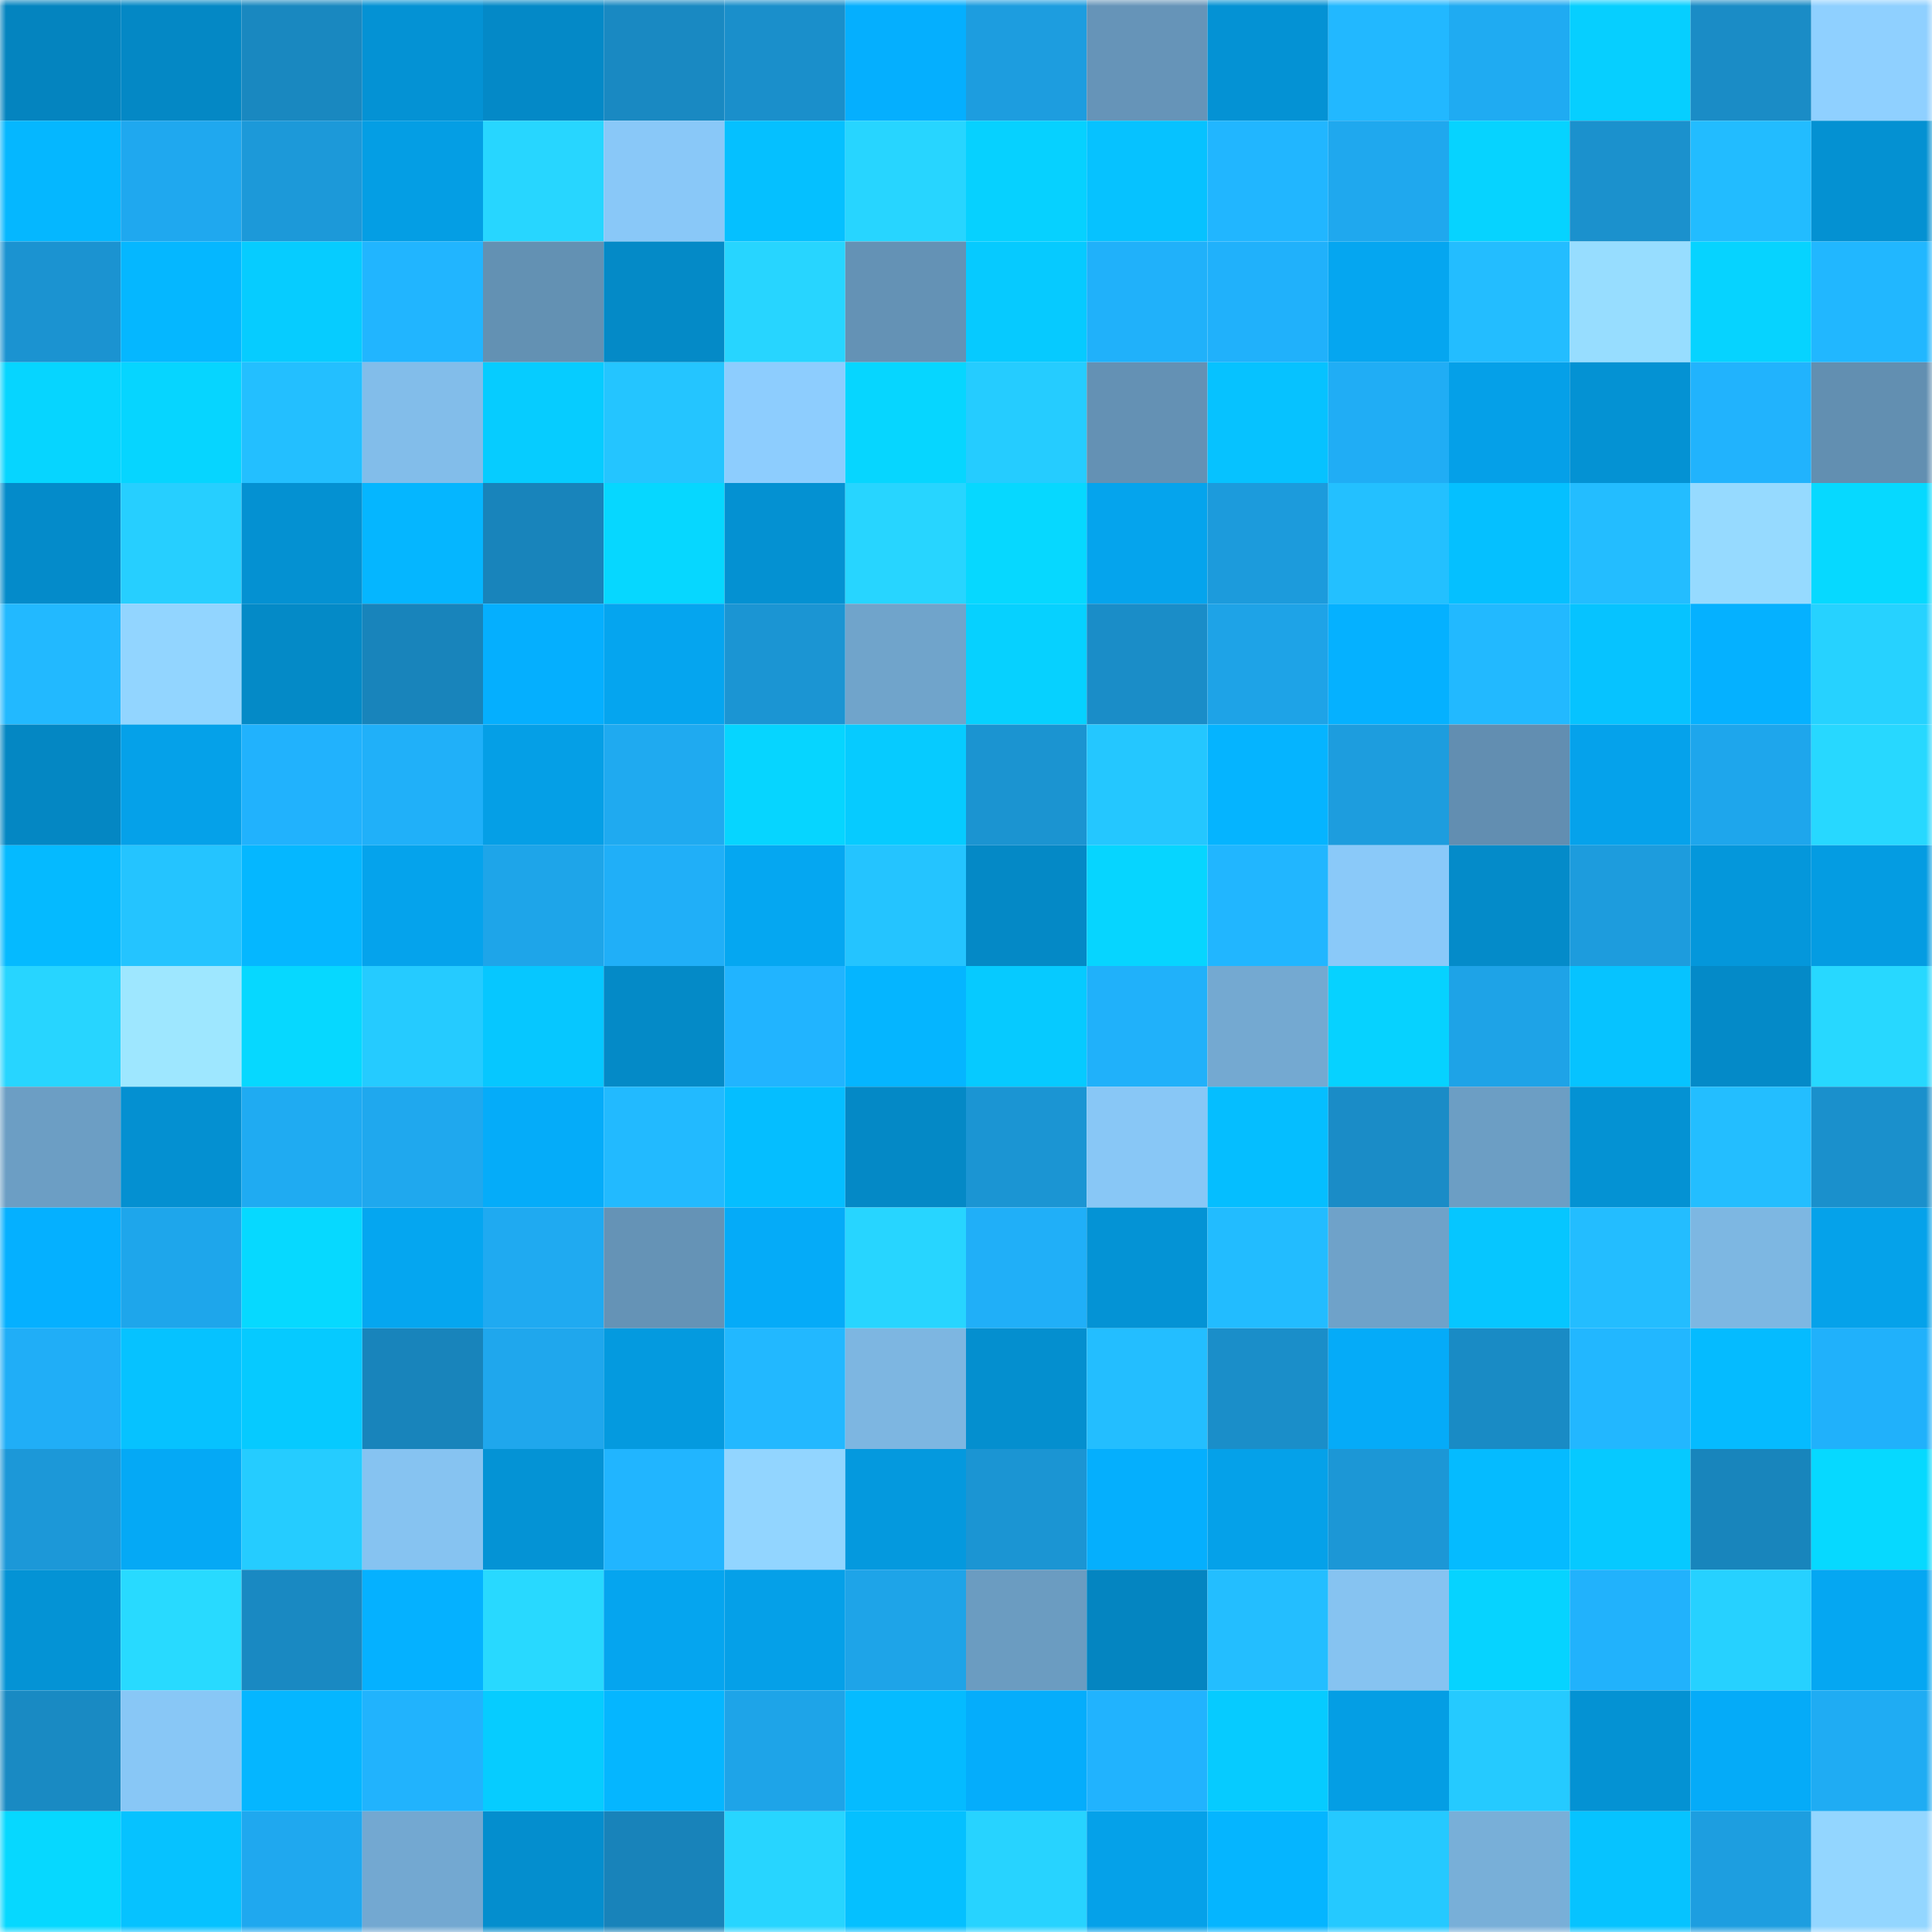 <svg viewBox="0 0 160 160" fill="none" role="img" xmlns="http://www.w3.org/2000/svg" width="240" height="240" name="ens%2C0x4844.eth"><mask id="792291271" mask-type="alpha" maskUnits="userSpaceOnUse" x="0" y="0" width="160" height="160"><rect width="160" height="160" fill="#FFFFFF"></rect></mask><g mask="url(#792291271)"><rect x="0" y="0" width="10" height="10" fill="#0484bf"></rect><rect x="10" y="0" width="10" height="10" fill="#0488c5"></rect><rect x="20" y="0" width="10" height="10" fill="#1988c0"></rect><rect x="30" y="0" width="10" height="10" fill="#0492d4"></rect><rect x="40" y="0" width="10" height="10" fill="#0489c7"></rect><rect x="50" y="0" width="10" height="10" fill="#1989c2"></rect><rect x="60" y="0" width="10" height="10" fill="#1a8fcb"></rect><rect x="70" y="0" width="10" height="10" fill="#05affe"></rect><rect x="80" y="0" width="10" height="10" fill="#1d9ddf"></rect><rect x="90" y="0" width="10" height="10" fill="#6694b8"></rect><rect x="100" y="0" width="10" height="10" fill="#0492d4"></rect><rect x="110" y="0" width="10" height="10" fill="#22b8ff"></rect><rect x="120" y="0" width="10" height="10" fill="#1fabf2"></rect><rect x="130" y="0" width="10" height="10" fill="#06cfff"></rect><rect x="140" y="0" width="10" height="10" fill="#1a8cc6"></rect><rect x="150" y="0" width="10" height="10" fill="#8fd0ff"></rect><rect x="0" y="10" width="10" height="10" fill="#05b7ff"></rect><rect x="10" y="10" width="10" height="10" fill="#1fa8ef"></rect><rect x="20" y="10" width="10" height="10" fill="#1c99d9"></rect><rect x="30" y="10" width="10" height="10" fill="#049ee4"></rect><rect x="40" y="10" width="10" height="10" fill="#27d6ff"></rect><rect x="50" y="10" width="10" height="10" fill="#89c8f8"></rect><rect x="60" y="10" width="10" height="10" fill="#05c0ff"></rect><rect x="70" y="10" width="10" height="10" fill="#27d5ff"></rect><rect x="80" y="10" width="10" height="10" fill="#06d1ff"></rect><rect x="90" y="10" width="10" height="10" fill="#06c2ff"></rect><rect x="100" y="10" width="10" height="10" fill="#21b6ff"></rect><rect x="110" y="10" width="10" height="10" fill="#1fa8ee"></rect><rect x="120" y="10" width="10" height="10" fill="#06d3ff"></rect><rect x="130" y="10" width="10" height="10" fill="#1b91cd"></rect><rect x="140" y="10" width="10" height="10" fill="#22bcff"></rect><rect x="150" y="10" width="10" height="10" fill="#0491d2"></rect><rect x="0" y="20" width="10" height="10" fill="#1b93d1"></rect><rect x="10" y="20" width="10" height="10" fill="#05b7ff"></rect><rect x="20" y="20" width="10" height="10" fill="#06ccff"></rect><rect x="30" y="20" width="10" height="10" fill="#21b5ff"></rect><rect x="40" y="20" width="10" height="10" fill="#6391b3"></rect><rect x="50" y="20" width="10" height="10" fill="#048ac7"></rect><rect x="60" y="20" width="10" height="10" fill="#27d5ff"></rect><rect x="70" y="20" width="10" height="10" fill="#6492b5"></rect><rect x="80" y="20" width="10" height="10" fill="#06caff"></rect><rect x="90" y="20" width="10" height="10" fill="#20b1fa"></rect><rect x="100" y="20" width="10" height="10" fill="#20b1fb"></rect><rect x="110" y="20" width="10" height="10" fill="#05a6f0"></rect><rect x="120" y="20" width="10" height="10" fill="#23bdff"></rect><rect x="130" y="20" width="10" height="10" fill="#97ddff"></rect><rect x="140" y="20" width="10" height="10" fill="#06d3ff"></rect><rect x="150" y="20" width="10" height="10" fill="#21b7ff"></rect><rect x="0" y="30" width="10" height="10" fill="#06d5ff"></rect><rect x="10" y="30" width="10" height="10" fill="#06d5ff"></rect><rect x="20" y="30" width="10" height="10" fill="#23bfff"></rect><rect x="30" y="30" width="10" height="10" fill="#82bdea"></rect><rect x="40" y="30" width="10" height="10" fill="#06ccff"></rect><rect x="50" y="30" width="10" height="10" fill="#24c5ff"></rect><rect x="60" y="30" width="10" height="10" fill="#8dcdfe"></rect><rect x="70" y="30" width="10" height="10" fill="#06d6ff"></rect><rect x="80" y="30" width="10" height="10" fill="#25ccff"></rect><rect x="90" y="30" width="10" height="10" fill="#6491b4"></rect><rect x="100" y="30" width="10" height="10" fill="#06c2ff"></rect><rect x="110" y="30" width="10" height="10" fill="#20adf5"></rect><rect x="120" y="30" width="10" height="10" fill="#05a0e8"></rect><rect x="130" y="30" width="10" height="10" fill="#0492d3"></rect><rect x="140" y="30" width="10" height="10" fill="#21b3fd"></rect><rect x="150" y="30" width="10" height="10" fill="#628fb1"></rect><rect x="0" y="40" width="10" height="10" fill="#048bca"></rect><rect x="10" y="40" width="10" height="10" fill="#26cfff"></rect><rect x="20" y="40" width="10" height="10" fill="#0491d2"></rect><rect x="30" y="40" width="10" height="10" fill="#05b6ff"></rect><rect x="40" y="40" width="10" height="10" fill="#1884bb"></rect><rect x="50" y="40" width="10" height="10" fill="#06d7ff"></rect><rect x="60" y="40" width="10" height="10" fill="#0491d2"></rect><rect x="70" y="40" width="10" height="10" fill="#27d5ff"></rect><rect x="80" y="40" width="10" height="10" fill="#06d8ff"></rect><rect x="90" y="40" width="10" height="10" fill="#05a4ed"></rect><rect x="100" y="40" width="10" height="10" fill="#1c9bdc"></rect><rect x="110" y="40" width="10" height="10" fill="#23c0ff"></rect><rect x="120" y="40" width="10" height="10" fill="#05c0ff"></rect><rect x="130" y="40" width="10" height="10" fill="#23bdff"></rect><rect x="140" y="40" width="10" height="10" fill="#96daff"></rect><rect x="150" y="40" width="10" height="10" fill="#06d9ff"></rect><rect x="0" y="50" width="10" height="10" fill="#22b9ff"></rect><rect x="10" y="50" width="10" height="10" fill="#92d5ff"></rect><rect x="20" y="50" width="10" height="10" fill="#048ac7"></rect><rect x="30" y="50" width="10" height="10" fill="#1884bb"></rect><rect x="40" y="50" width="10" height="10" fill="#05affe"></rect><rect x="50" y="50" width="10" height="10" fill="#05a5ef"></rect><rect x="60" y="50" width="10" height="10" fill="#1b95d3"></rect><rect x="70" y="50" width="10" height="10" fill="#70a4cb"></rect><rect x="80" y="50" width="10" height="10" fill="#06d1ff"></rect><rect x="90" y="50" width="10" height="10" fill="#1a8dc8"></rect><rect x="100" y="50" width="10" height="10" fill="#1ea3e7"></rect><rect x="110" y="50" width="10" height="10" fill="#05b1ff"></rect><rect x="120" y="50" width="10" height="10" fill="#22b9ff"></rect><rect x="130" y="50" width="10" height="10" fill="#06c3ff"></rect><rect x="140" y="50" width="10" height="10" fill="#05b1ff"></rect><rect x="150" y="50" width="10" height="10" fill="#26d2ff"></rect><rect x="0" y="60" width="10" height="10" fill="#0487c3"></rect><rect x="10" y="60" width="10" height="10" fill="#05a1e9"></rect><rect x="20" y="60" width="10" height="10" fill="#21b2fd"></rect><rect x="30" y="60" width="10" height="10" fill="#20b0f9"></rect><rect x="40" y="60" width="10" height="10" fill="#059fe6"></rect><rect x="50" y="60" width="10" height="10" fill="#1faaf0"></rect><rect x="60" y="60" width="10" height="10" fill="#06d5ff"></rect><rect x="70" y="60" width="10" height="10" fill="#06cbff"></rect><rect x="80" y="60" width="10" height="10" fill="#1b94d1"></rect><rect x="90" y="60" width="10" height="10" fill="#24c7ff"></rect><rect x="100" y="60" width="10" height="10" fill="#05b4ff"></rect><rect x="110" y="60" width="10" height="10" fill="#1d9dde"></rect><rect x="120" y="60" width="10" height="10" fill="#628eb1"></rect><rect x="130" y="60" width="10" height="10" fill="#05a2eb"></rect><rect x="140" y="60" width="10" height="10" fill="#1ea6ec"></rect><rect x="150" y="60" width="10" height="10" fill="#27d8ff"></rect><rect x="0" y="70" width="10" height="10" fill="#05baff"></rect><rect x="10" y="70" width="10" height="10" fill="#24c4ff"></rect><rect x="20" y="70" width="10" height="10" fill="#05b7ff"></rect><rect x="30" y="70" width="10" height="10" fill="#05a3ec"></rect><rect x="40" y="70" width="10" height="10" fill="#1ea5e9"></rect><rect x="50" y="70" width="10" height="10" fill="#20aff8"></rect><rect x="60" y="70" width="10" height="10" fill="#05a7f1"></rect><rect x="70" y="70" width="10" height="10" fill="#24c4ff"></rect><rect x="80" y="70" width="10" height="10" fill="#0489c6"></rect><rect x="90" y="70" width="10" height="10" fill="#06d5ff"></rect><rect x="100" y="70" width="10" height="10" fill="#21b6ff"></rect><rect x="110" y="70" width="10" height="10" fill="#8ac9f9"></rect><rect x="120" y="70" width="10" height="10" fill="#048bc9"></rect><rect x="130" y="70" width="10" height="10" fill="#1d9cdd"></rect><rect x="140" y="70" width="10" height="10" fill="#0497db"></rect><rect x="150" y="70" width="10" height="10" fill="#049ce2"></rect><rect x="0" y="80" width="10" height="10" fill="#27d5ff"></rect><rect x="10" y="80" width="10" height="10" fill="#9ee7ff"></rect><rect x="20" y="80" width="10" height="10" fill="#06d8ff"></rect><rect x="30" y="80" width="10" height="10" fill="#25cbff"></rect><rect x="40" y="80" width="10" height="10" fill="#06c7ff"></rect><rect x="50" y="80" width="10" height="10" fill="#048ac7"></rect><rect x="60" y="80" width="10" height="10" fill="#21b4ff"></rect><rect x="70" y="80" width="10" height="10" fill="#05b5ff"></rect><rect x="80" y="80" width="10" height="10" fill="#06caff"></rect><rect x="90" y="80" width="10" height="10" fill="#20b1fa"></rect><rect x="100" y="80" width="10" height="10" fill="#74a9d1"></rect><rect x="110" y="80" width="10" height="10" fill="#06d2ff"></rect><rect x="120" y="80" width="10" height="10" fill="#1ea3e7"></rect><rect x="130" y="80" width="10" height="10" fill="#06c3ff"></rect><rect x="140" y="80" width="10" height="10" fill="#048ac8"></rect><rect x="150" y="80" width="10" height="10" fill="#27d8ff"></rect><rect x="0" y="90" width="10" height="10" fill="#6c9ec4"></rect><rect x="10" y="90" width="10" height="10" fill="#0490d1"></rect><rect x="20" y="90" width="10" height="10" fill="#1fabf2"></rect><rect x="30" y="90" width="10" height="10" fill="#1fa8ee"></rect><rect x="40" y="90" width="10" height="10" fill="#05acf9"></rect><rect x="50" y="90" width="10" height="10" fill="#22baff"></rect><rect x="60" y="90" width="10" height="10" fill="#05beff"></rect><rect x="70" y="90" width="10" height="10" fill="#0489c6"></rect><rect x="80" y="90" width="10" height="10" fill="#1b95d3"></rect><rect x="90" y="90" width="10" height="10" fill="#88c7f6"></rect><rect x="100" y="90" width="10" height="10" fill="#05beff"></rect><rect x="110" y="90" width="10" height="10" fill="#1a8cc7"></rect><rect x="120" y="90" width="10" height="10" fill="#6c9ec4"></rect><rect x="130" y="90" width="10" height="10" fill="#0492d3"></rect><rect x="140" y="90" width="10" height="10" fill="#23beff"></rect><rect x="150" y="90" width="10" height="10" fill="#1a90cc"></rect><rect x="0" y="100" width="10" height="10" fill="#05b0ff"></rect><rect x="10" y="100" width="10" height="10" fill="#1ea6eb"></rect><rect x="20" y="100" width="10" height="10" fill="#06d9ff"></rect><rect x="30" y="100" width="10" height="10" fill="#05a6f0"></rect><rect x="40" y="100" width="10" height="10" fill="#1faaf1"></rect><rect x="50" y="100" width="10" height="10" fill="#6593b6"></rect><rect x="60" y="100" width="10" height="10" fill="#05abf8"></rect><rect x="70" y="100" width="10" height="10" fill="#27d5ff"></rect><rect x="80" y="100" width="10" height="10" fill="#20aff8"></rect><rect x="90" y="100" width="10" height="10" fill="#0493d5"></rect><rect x="100" y="100" width="10" height="10" fill="#22bcff"></rect><rect x="110" y="100" width="10" height="10" fill="#6fa2c9"></rect><rect x="120" y="100" width="10" height="10" fill="#06c6ff"></rect><rect x="130" y="100" width="10" height="10" fill="#23bdff"></rect><rect x="140" y="100" width="10" height="10" fill="#7db7e2"></rect><rect x="150" y="100" width="10" height="10" fill="#05a2ea"></rect><rect x="0" y="110" width="10" height="10" fill="#20aef7"></rect><rect x="10" y="110" width="10" height="10" fill="#06c2ff"></rect><rect x="20" y="110" width="10" height="10" fill="#06caff"></rect><rect x="30" y="110" width="10" height="10" fill="#1884bb"></rect><rect x="40" y="110" width="10" height="10" fill="#1fa7ed"></rect><rect x="50" y="110" width="10" height="10" fill="#049adf"></rect><rect x="60" y="110" width="10" height="10" fill="#22b8ff"></rect><rect x="70" y="110" width="10" height="10" fill="#7db6e1"></rect><rect x="80" y="110" width="10" height="10" fill="#048fcf"></rect><rect x="90" y="110" width="10" height="10" fill="#23beff"></rect><rect x="100" y="110" width="10" height="10" fill="#1a8ec9"></rect><rect x="110" y="110" width="10" height="10" fill="#05abf8"></rect><rect x="120" y="110" width="10" height="10" fill="#198bc5"></rect><rect x="130" y="110" width="10" height="10" fill="#22b7ff"></rect><rect x="140" y="110" width="10" height="10" fill="#05bbff"></rect><rect x="150" y="110" width="10" height="10" fill="#20b1fb"></rect><rect x="0" y="120" width="10" height="10" fill="#1c98d8"></rect><rect x="10" y="120" width="10" height="10" fill="#05a9f5"></rect><rect x="20" y="120" width="10" height="10" fill="#25ccff"></rect><rect x="30" y="120" width="10" height="10" fill="#86c3f1"></rect><rect x="40" y="120" width="10" height="10" fill="#0493d5"></rect><rect x="50" y="120" width="10" height="10" fill="#21b5ff"></rect><rect x="60" y="120" width="10" height="10" fill="#92d5ff"></rect><rect x="70" y="120" width="10" height="10" fill="#0499de"></rect><rect x="80" y="120" width="10" height="10" fill="#1b95d3"></rect><rect x="90" y="120" width="10" height="10" fill="#05affd"></rect><rect x="100" y="120" width="10" height="10" fill="#05a1e9"></rect><rect x="110" y="120" width="10" height="10" fill="#1c97d6"></rect><rect x="120" y="120" width="10" height="10" fill="#05bbff"></rect><rect x="130" y="120" width="10" height="10" fill="#06c9ff"></rect><rect x="140" y="120" width="10" height="10" fill="#1885bc"></rect><rect x="150" y="120" width="10" height="10" fill="#06d9ff"></rect><rect x="0" y="130" width="10" height="10" fill="#0493d5"></rect><rect x="10" y="130" width="10" height="10" fill="#28daff"></rect><rect x="20" y="130" width="10" height="10" fill="#1989c2"></rect><rect x="30" y="130" width="10" height="10" fill="#05b1ff"></rect><rect x="40" y="130" width="10" height="10" fill="#28d9ff"></rect><rect x="50" y="130" width="10" height="10" fill="#05a5ef"></rect><rect x="60" y="130" width="10" height="10" fill="#05a0e8"></rect><rect x="70" y="130" width="10" height="10" fill="#1ea4e8"></rect><rect x="80" y="130" width="10" height="10" fill="#6b9cc1"></rect><rect x="90" y="130" width="10" height="10" fill="#0485c1"></rect><rect x="100" y="130" width="10" height="10" fill="#23beff"></rect><rect x="110" y="130" width="10" height="10" fill="#86c3f1"></rect><rect x="120" y="130" width="10" height="10" fill="#06d3ff"></rect><rect x="130" y="130" width="10" height="10" fill="#21b2fc"></rect><rect x="140" y="130" width="10" height="10" fill="#26d1ff"></rect><rect x="150" y="130" width="10" height="10" fill="#05a7f2"></rect><rect x="0" y="140" width="10" height="10" fill="#198ac3"></rect><rect x="10" y="140" width="10" height="10" fill="#88c7f6"></rect><rect x="20" y="140" width="10" height="10" fill="#05b6ff"></rect><rect x="30" y="140" width="10" height="10" fill="#21b3fd"></rect><rect x="40" y="140" width="10" height="10" fill="#06ccff"></rect><rect x="50" y="140" width="10" height="10" fill="#05b6ff"></rect><rect x="60" y="140" width="10" height="10" fill="#1ea4e8"></rect><rect x="70" y="140" width="10" height="10" fill="#05bbff"></rect><rect x="80" y="140" width="10" height="10" fill="#05adfb"></rect><rect x="90" y="140" width="10" height="10" fill="#21b3fe"></rect><rect x="100" y="140" width="10" height="10" fill="#06cbff"></rect><rect x="110" y="140" width="10" height="10" fill="#049ee4"></rect><rect x="120" y="140" width="10" height="10" fill="#25caff"></rect><rect x="130" y="140" width="10" height="10" fill="#0492d3"></rect><rect x="140" y="140" width="10" height="10" fill="#05abf8"></rect><rect x="150" y="140" width="10" height="10" fill="#1facf3"></rect><rect x="0" y="150" width="10" height="10" fill="#06d8ff"></rect><rect x="10" y="150" width="10" height="10" fill="#06c2ff"></rect><rect x="20" y="150" width="10" height="10" fill="#1fa8ef"></rect><rect x="30" y="150" width="10" height="10" fill="#73a8d1"></rect><rect x="40" y="150" width="10" height="10" fill="#048ece"></rect><rect x="50" y="150" width="10" height="10" fill="#1883ba"></rect><rect x="60" y="150" width="10" height="10" fill="#27d5ff"></rect><rect x="70" y="150" width="10" height="10" fill="#05c0ff"></rect><rect x="80" y="150" width="10" height="10" fill="#27d3ff"></rect><rect x="90" y="150" width="10" height="10" fill="#05a1e9"></rect><rect x="100" y="150" width="10" height="10" fill="#05b5ff"></rect><rect x="110" y="150" width="10" height="10" fill="#25c9ff"></rect><rect x="120" y="150" width="10" height="10" fill="#78afd8"></rect><rect x="130" y="150" width="10" height="10" fill="#06c3ff"></rect><rect x="140" y="150" width="10" height="10" fill="#1d9ee0"></rect><rect x="150" y="150" width="10" height="10" fill="#93d6ff"></rect></g></svg>